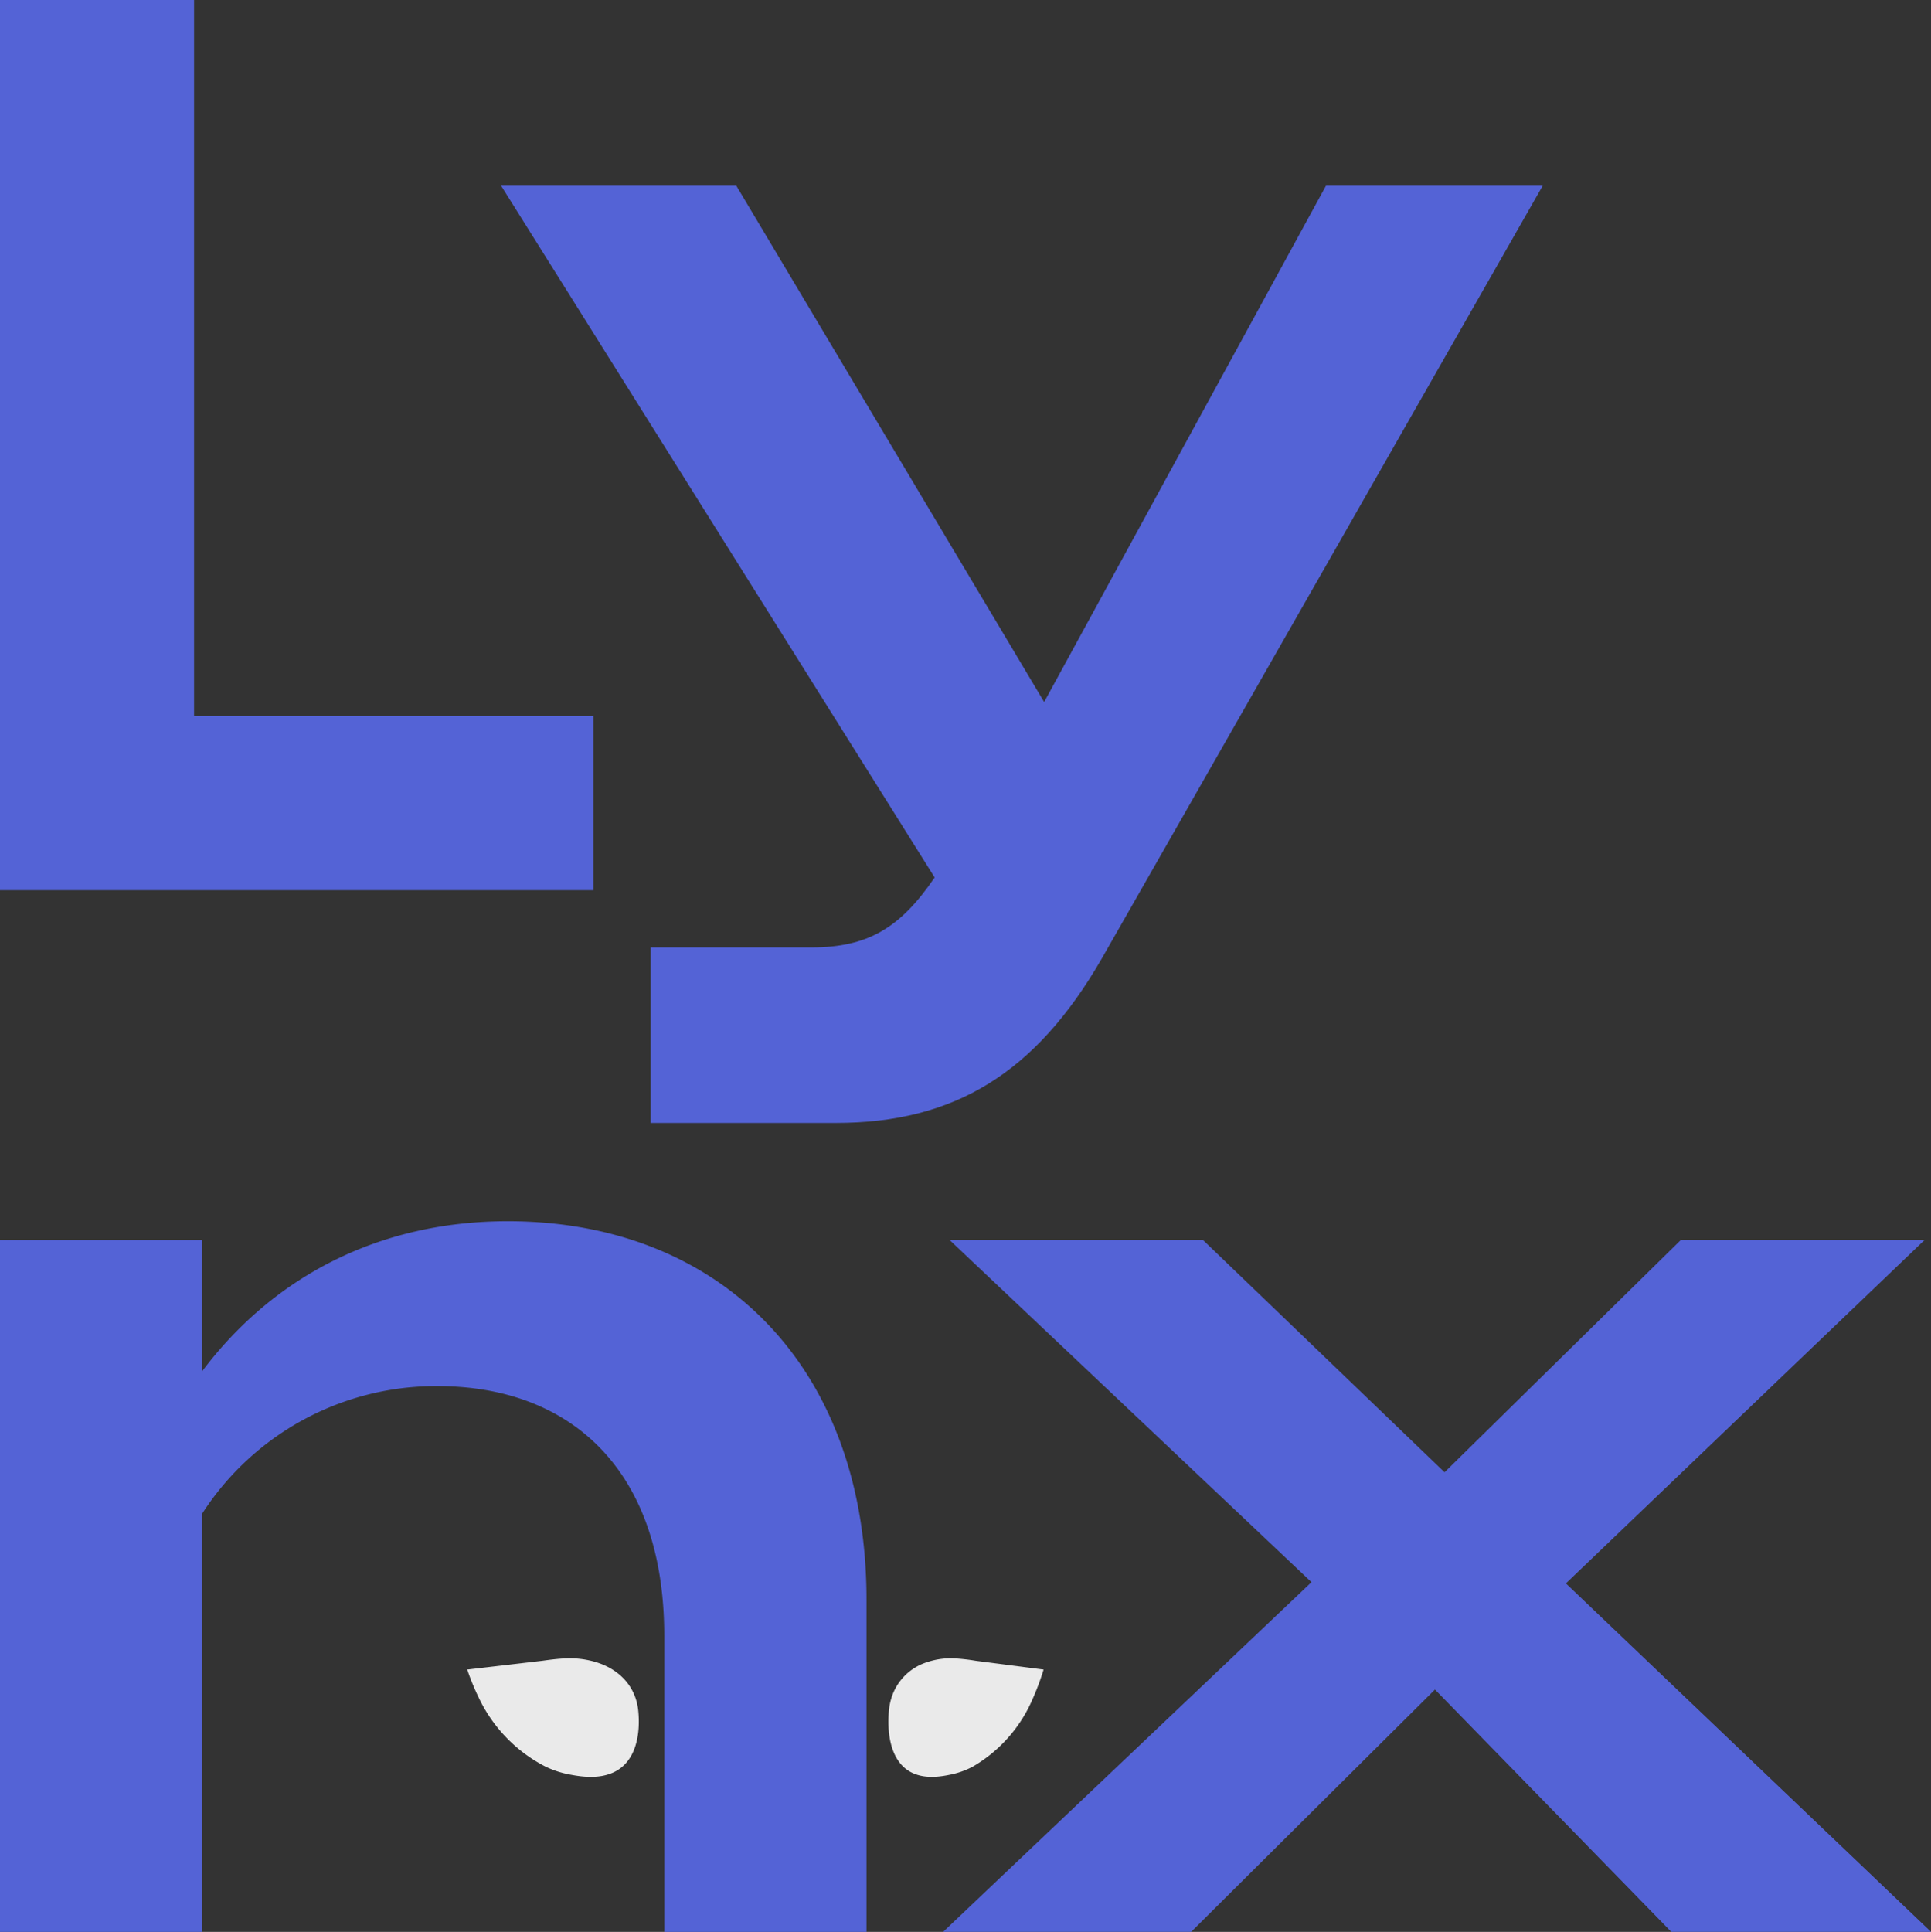 <svg xmlns="http://www.w3.org/2000/svg" width="487.279" height="487.444" viewBox="0 0 487.279 487.444"><rect x="0" y="0" width="487.279" height="487.444" fill="#333333" stroke="none"/><g id="Group_418" data-name="Group 418" transform="translate(-463.719 -181.025)"><path id="Path_402" data-name="Path 402" d="M0,3.88H51.039V36.967C69.305,12.707,96.163-.848,128.134-.848c53.454,0,90.526,36.554,90.526,95.484v83.82H167.621V103.769c0-41.907-23.641-63.017-57.217-63.017A70.21,70.21,0,0,0,51.039,72.891V178.456H0Z" transform="translate(463.719 490.014)" fill="#5666e2" opacity="0.928"></path><path id="Path_403" data-name="Path 403" d="M31.1,158.351H71.585c14.216,0,22.426-4.815,31.175-17.651L-6.649-33.854H52.708L130.392,96.421,201.507-33.854h54.7L144.886,161.235c-16.686,28.881-37.2,41.394-67.016,41.394H31.1Z" transform="translate(596.814 261.729)" fill="#5666e2" opacity="0.928"></path><path id="Path_405" data-name="Path 405" d="M0,0V224.612H149.747V180.657H48.973V0Z" transform="translate(463.719 181.025)" fill="#5666e2" opacity="0.928"></path><path id="Path_406" data-name="Path 406" d="M76.271,70.86-15.063-15.486H48.873l60.981,58.618,59.632-58.618H231L140.475,71.172l92.132,87.918H167.065L107.434,97.958,45.918,159.09H-16.669Z" transform="translate(718.391 509.371)" fill="#5666e2" opacity="0.928"></path><path id="Path_407" data-name="Path 407" d="M34.958,8.565C33.531,3.932,29.823.625,24.877-.891A22.752,22.752,0,0,0,17.25-1.85c-1.974.084-3.964.329-5.966.613L-7.64.977A61.976,61.976,0,0,0-4.624,8.3a37.688,37.688,0,0,0,16.783,17.19,24.705,24.705,0,0,0,6.535,2.057c3.39.636,7.1.881,10.337-.519C35.1,24.4,36.09,17.052,35.516,11.348a14.385,14.385,0,0,0-.558-2.782" transform="translate(589.262 601.306)" fill="#f7f7f7" opacity="0.928"></path><path id="Path_408" data-name="Path 408" d="M.521,8.565A13.744,13.744,0,0,1,9.637-.891a18.729,18.729,0,0,1,6.9-.959,50.24,50.24,0,0,1,5.4.613L39.049.977A65.422,65.422,0,0,1,36.322,8.3,36.218,36.218,0,0,1,21.14,25.488a20.771,20.771,0,0,1-5.9,2.057c-3.072.636-6.429.881-9.356-.519C.393,24.4-.505,17.052.013,11.348A15.749,15.749,0,0,1,.521,8.565" transform="translate(688.018 601.306)" fill="#f7f7f7" opacity="0.928"></path></g></svg>